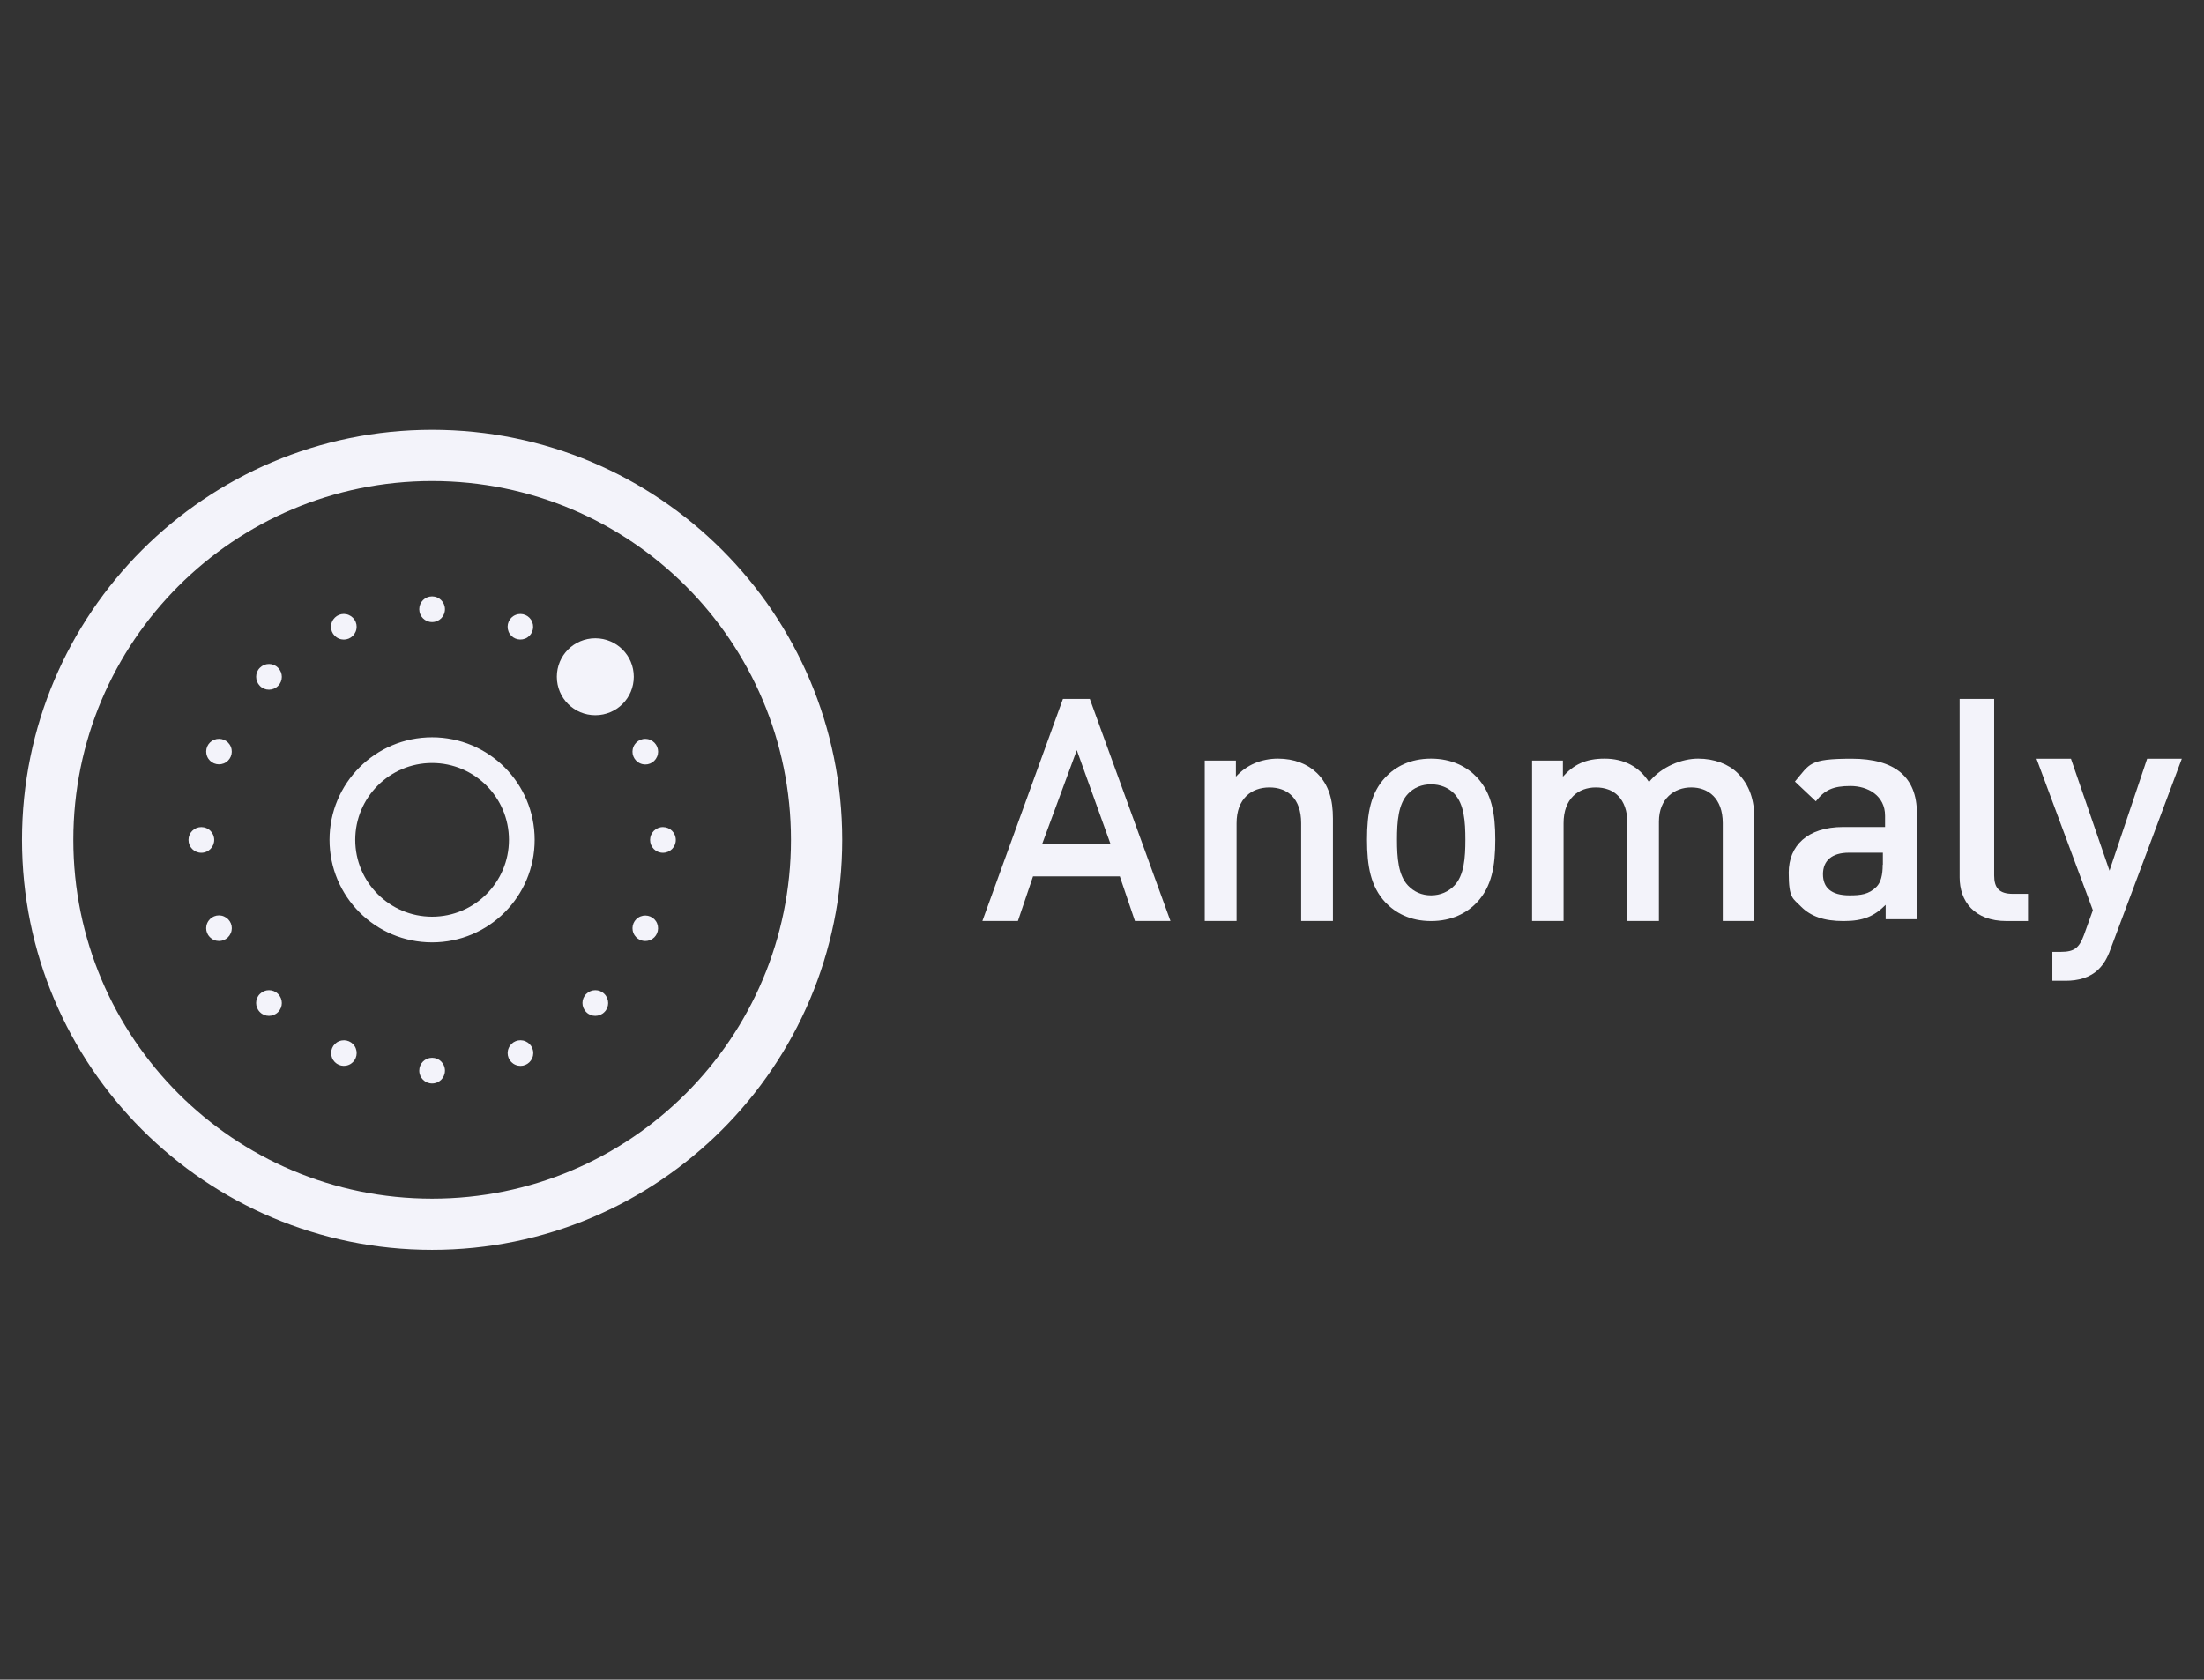 <?xml version="1.0" encoding="UTF-8"?><svg id="Layer_1" xmlns="http://www.w3.org/2000/svg" viewBox="0 0 262.38 200"><rect x="0" y="0" width="262.38" height="200" fill="#333333" stroke="none"/><defs><style>.cls-1{fill:#f3f3fa;fill-rule:evenodd;}</style></defs><path class="cls-1" d="M259.75,90.34h-4.14l-4.48,13.33-4.59-13.33h-4.1l6.71,18.04-1.06,2.95c-.57,1.54-1.14,2.01-2.77,2.01h-.99v3.44h1.56c1.48,0,2.89-.34,3.95-1.38.57-.56,1.03-1.31,1.4-2.35l8.5-22.71h-.01Z"/><path class="cls-1" d="M241.43,109.66v-3.23h-1.81c-1.65,0-2.22-.74-2.22-2.19v-21.02h-4.11v21.25c0,2.79,1.69,5.2,5.6,5.2h2.54-.01Z"/><path class="cls-1" d="M228.2,109.44v-12.62c0-4.28-2.6-6.48-7.76-6.48s-4.97.63-6.76,2.72l2.49,2.35c1.04-1.34,2.04-1.82,4.12-1.82s4.12,1.15,4.12,3.54v1.34h-4.97c-4.31,0-6.5,2.27-6.5,5.43s.52,3.05,1.48,4.06c1.15,1.15,2.72,1.71,5.05,1.71s3.64-.56,5.01-1.93v1.71h3.71,0ZM224.13,102.96c0,1.26-.23,2.11-.74,2.63-.92.92-1.9,1.02-3.22,1.02-2.17,0-3.15-.92-3.15-2.52s1.05-2.56,3.09-2.56h4.04v1.43h-.01Z"/><path class="cls-1" d="M208.85,109.66v-12.21c0-2.15-.55-3.96-1.98-5.39-1.1-1.09-2.8-1.73-4.71-1.73s-4.33.91-5.85,2.79c-1.18-1.84-2.98-2.79-5.29-2.79s-3.71.75-4.96,2.15v-1.92h-3.67v19.1h3.75v-11.64c0-2.94,1.76-4.26,3.85-4.26s3.75,1.28,3.75,4.26v11.64h3.75v-11.83c0-2.75,1.84-4.07,3.85-4.07s3.75,1.28,3.75,4.26v11.64h3.75-.01Z"/><path class="cls-1" d="M178.01,99.98c0-3.16-.44-5.54-2.17-7.41-1.19-1.26-2.99-2.24-5.48-2.24s-4.26.97-5.45,2.24c-1.73,1.86-2.17,4.24-2.17,7.41s.44,5.58,2.17,7.45c1.19,1.26,2.96,2.24,5.45,2.24s4.29-.97,5.48-2.24c1.73-1.86,2.17-4.24,2.17-7.45ZM174.45,99.98c0,2.16-.15,4.24-1.3,5.45-.7.74-1.67,1.18-2.79,1.18s-2.04-.43-2.75-1.18c-1.15-1.22-1.3-3.3-1.3-5.45s.15-4.24,1.3-5.45c.7-.74,1.64-1.14,2.75-1.14s2.09.4,2.79,1.14c1.15,1.22,1.3,3.3,1.3,5.45h0Z"/><path class="cls-1" d="M158.68,109.66v-12.21c0-2.15-.45-3.96-1.89-5.39-1.12-1.09-2.72-1.73-4.65-1.73s-3.71.71-5.01,2.15v-1.92h-3.71v19.1h3.79v-11.64c0-2.94,1.78-4.26,3.91-4.26s3.78,1.28,3.78,4.26v11.64h3.78Z"/><path class="cls-1" d="M139.34,109.66l-9.6-26.44h-3.2l-9.59,26.44h4.23l1.8-5.31h10.33l1.8,5.31h4.23ZM132.21,100.51h-8.15l4.13-11.19,4.02,11.19Z"/><path class="cls-1" d="M51.44,51.18c26.96,0,48.82,21.86,48.82,48.82s-21.86,48.82-48.82,48.82S2.62,126.96,2.62,100s21.86-48.82,48.82-48.82ZM51.44,57.28c23.6,0,42.72,19.12,42.72,42.72s-19.12,42.72-42.72,42.72S8.73,123.6,8.73,100s19.12-42.72,42.72-42.72Z"/><path class="cls-1" d="M51.44,71.01c.84,0,1.53.68,1.53,1.53s-.68,1.53-1.53,1.53-1.53-.68-1.53-1.53.68-1.53,1.53-1.53ZM61.38,73.22c.78-.32,1.67.06,1.98.84s-.06,1.67-.84,1.98-1.67-.06-1.98-.84.06-1.67.84-1.98ZM75.42,88.9c.33-.77,1.22-1.14,2-.8.77.33,1.14,1.22.8,2-.33.77-1.22,1.14-2,.8-.77-.33-1.14-1.22-.8-2ZM77.39,100.01c0-.84.68-1.53,1.53-1.53s1.53.68,1.53,1.53-.68,1.53-1.53,1.53-1.53-.68-1.53-1.53ZM75.41,111.1c-.32-.78.06-1.67.84-1.98s1.67.06,1.98.84-.06,1.67-.84,1.98-1.67-.06-1.98-.84ZM69.79,120.51c-.6-.6-.6-1.57,0-2.16.6-.6,1.57-.6,2.16,0,.6.6.6,1.57,0,2.16-.6.6-1.57.6-2.16,0ZM61.36,126.79c-.77-.33-1.14-1.22-.8-2,.33-.77,1.22-1.14,2-.8.77.33,1.14,1.22.8,2-.33.77-1.22,1.14-2,.8ZM51.44,129.01c-.84,0-1.53-.68-1.53-1.53s.68-1.53,1.53-1.53,1.53.68,1.53,1.53-.68,1.53-1.53,1.53ZM41.51,126.8c-.78.32-1.67-.06-1.98-.84s.06-1.67.84-1.98c.78-.32,1.67.06,1.98.84s-.06,1.67-.84,1.98ZM33.1,120.51c-.6.6-1.57.6-2.16,0-.6-.6-.6-1.57,0-2.16.6-.6,1.57-.6,2.16,0,.6.6.6,1.57,0,2.16ZM27.47,111.12c-.33.77-1.22,1.14-2,.8-.77-.33-1.14-1.22-.8-2,.33-.77,1.22-1.14,2-.8.77.33,1.14,1.22.8,2ZM25.5,100.01c0,.84-.68,1.53-1.53,1.53s-1.53-.68-1.53-1.53.68-1.53,1.53-1.53,1.53.68,1.53,1.53ZM27.48,88.92c.32.78-.06,1.67-.84,1.98s-1.67-.06-1.98-.84c-.32-.78.06-1.67.84-1.98s1.67.06,1.98.84ZM33.1,79.51c.6.6.6,1.57,0,2.16-.6.6-1.57.6-2.16,0s-.6-1.57,0-2.16c.6-.6,1.57-.6,2.16,0ZM41.53,73.23c.77.33,1.14,1.22.8,2-.33.77-1.22,1.14-2,.8-.77-.33-1.14-1.22-.8-2,.33-.77,1.22-1.14,2-.8ZM70.87,76c2.53,0,4.58,2.04,4.58,4.58s-2.04,4.58-4.58,4.58-4.58-2.04-4.58-4.58,2.04-4.58,4.58-4.58ZM51.44,87.79c6.74,0,12.21,5.46,12.21,12.21s-5.46,12.21-12.21,12.21-12.21-5.46-12.21-12.21,5.46-12.21,12.21-12.21ZM51.44,90.85c5.05,0,9.15,4.1,9.15,9.15s-4.1,9.15-9.15,9.15-9.15-4.1-9.15-9.15,4.1-9.15,9.15-9.15Z"/></svg>
